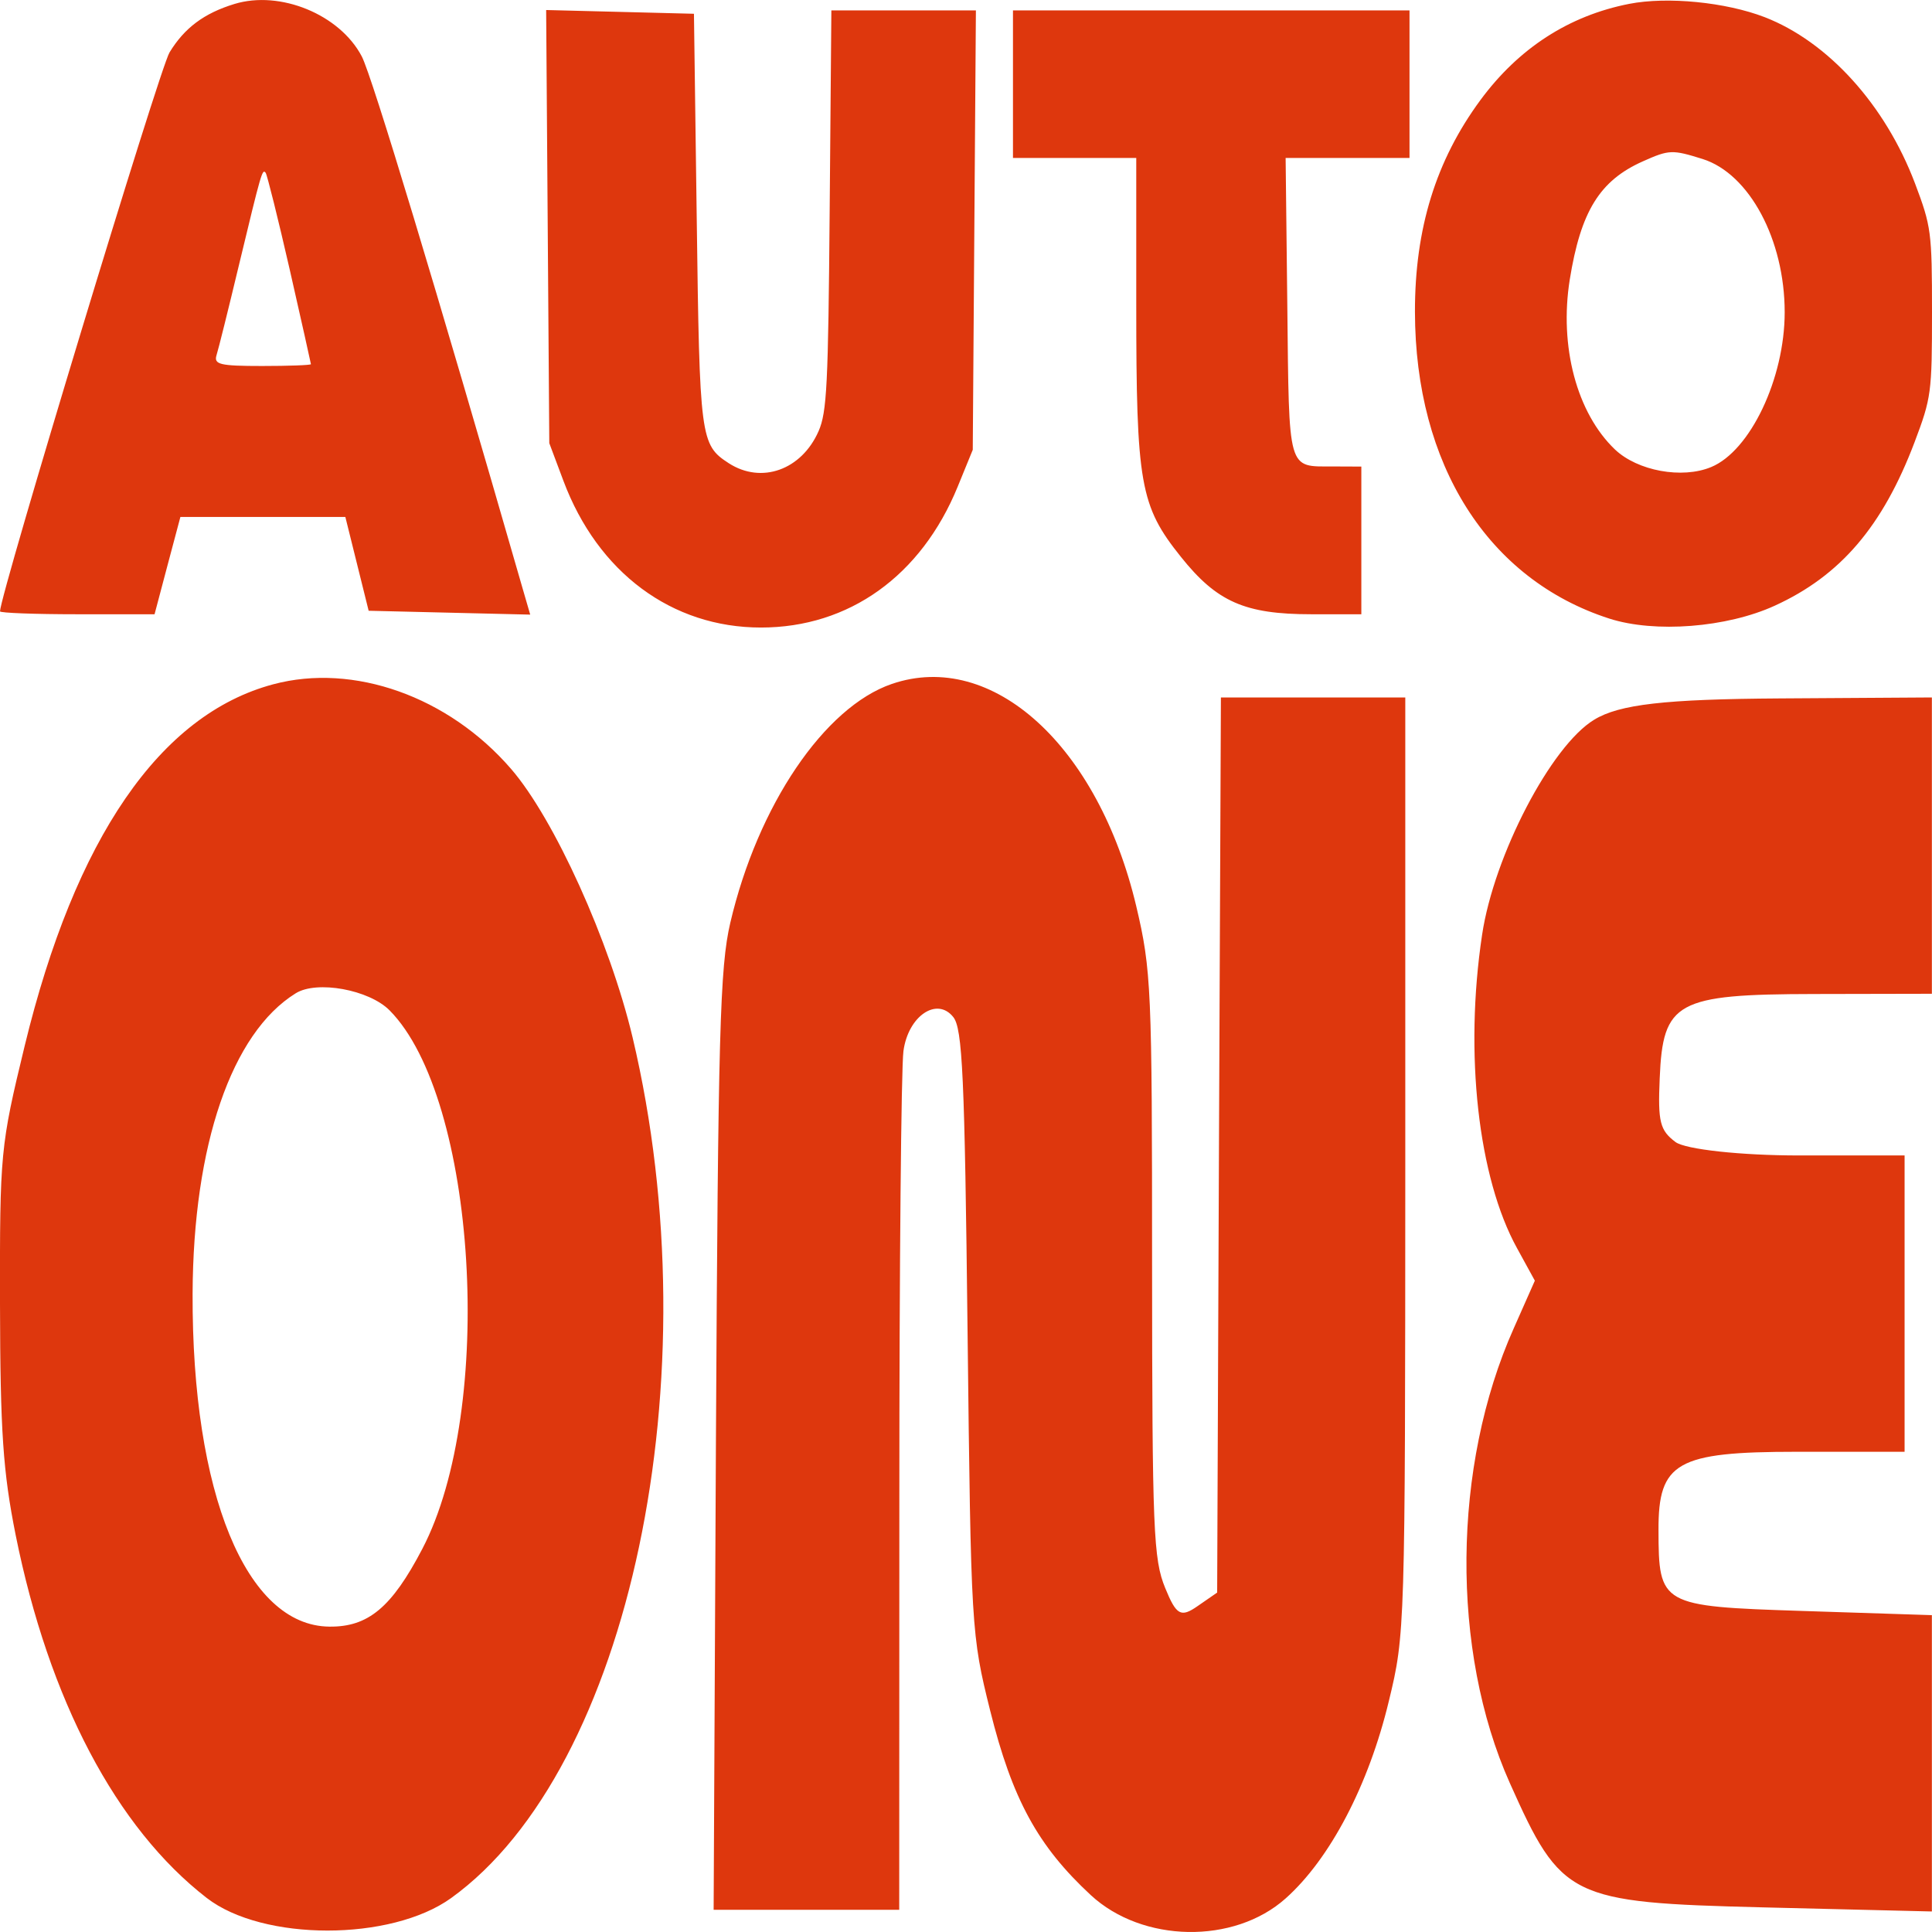 <svg width="16" height="16" viewBox="0 0 16 16" fill="none" xmlns="http://www.w3.org/2000/svg">
<path fill-rule="evenodd" clip-rule="evenodd" d="M7.386 5.664C8.219 5.379 9.095 6.177 9.41 7.505C9.535 8.035 9.541 8.184 9.541 10.477C9.542 12.679 9.552 12.914 9.65 13.152C9.742 13.377 9.779 13.398 9.918 13.301L10.08 13.189L10.095 9.483L10.111 5.776H11.638V9.653C11.637 13.498 11.636 13.534 11.502 14.087C11.335 14.783 11.015 15.394 10.647 15.722C10.219 16.104 9.46 16.09 9.033 15.694C8.595 15.288 8.383 14.9 8.2 14.166C8.044 13.54 8.041 13.488 8.013 11.031C7.989 8.906 7.971 8.517 7.894 8.422C7.758 8.253 7.521 8.415 7.482 8.704C7.463 8.845 7.448 10.501 7.448 12.385L7.447 15.816H5.91L5.929 11.94C5.947 8.55 5.962 8.01 6.048 7.642C6.275 6.671 6.827 5.855 7.386 5.664ZM2.263 5.667C2.928 5.489 3.713 5.768 4.231 6.366C4.59 6.78 5.05 7.797 5.239 8.592C5.904 11.399 5.218 14.652 3.736 15.719C3.237 16.078 2.177 16.078 1.712 15.718C0.963 15.138 0.405 14.079 0.13 12.714C0.025 12.189 0.002 11.857 0 10.796C-0.002 9.546 0.003 9.492 0.204 8.663C0.622 6.94 1.325 5.917 2.263 5.667ZM15.999 8.23L15.023 8.232C13.884 8.234 13.771 8.295 13.745 8.93C13.729 9.292 13.747 9.361 13.876 9.458C13.959 9.519 14.418 9.569 14.899 9.569H15.773V12.023H14.879C13.886 12.023 13.733 12.11 13.735 12.671C13.736 13.294 13.753 13.303 14.921 13.341L15.999 13.376V15.83L14.598 15.796C12.999 15.756 12.931 15.722 12.504 14.767C12.013 13.669 12.026 12.143 12.536 11.001L12.711 10.606L12.564 10.338C12.241 9.753 12.126 8.725 12.274 7.742C12.372 7.085 12.846 6.175 13.203 5.96C13.411 5.833 13.789 5.79 14.74 5.784L15.999 5.776V8.23ZM3.226 8.367C3.056 8.196 2.624 8.117 2.449 8.226C1.918 8.555 1.6 9.483 1.595 10.714C1.589 12.368 2.039 13.464 2.727 13.471C3.049 13.475 3.244 13.312 3.497 12.828C4.105 11.666 3.948 9.095 3.226 8.367ZM5.747 0.114L5.77 1.808C5.794 3.635 5.8 3.683 6.035 3.836C6.306 4.011 6.638 3.892 6.779 3.571C6.848 3.413 6.859 3.192 6.871 1.739L6.885 0.086H8.082L8.069 1.906L8.056 3.725L7.931 4.031C7.629 4.769 7.031 5.197 6.302 5.197C5.564 5.197 4.951 4.742 4.666 3.982L4.549 3.67L4.536 1.876L4.523 0.083L5.747 0.114ZM13.492 0.032C13.809 -0.03 14.292 0.018 14.614 0.142C15.14 0.346 15.613 0.869 15.859 1.518C15.994 1.876 16 1.921 16 2.586C16 3.254 15.994 3.295 15.856 3.661C15.592 4.358 15.243 4.767 14.698 5.016C14.3 5.198 13.705 5.244 13.328 5.123C12.322 4.799 11.72 3.849 11.718 2.583C11.717 1.894 11.891 1.33 12.26 0.829C12.577 0.399 12.993 0.13 13.492 0.032ZM1.941 0.033C2.32 -0.083 2.814 0.12 2.996 0.467C3.08 0.627 3.611 2.383 4.33 4.88L4.391 5.09L3.053 5.058L2.86 4.281H1.494L1.387 4.683L1.28 5.087H0.64C0.288 5.087 0 5.076 0 5.063C0.002 4.922 1.321 0.569 1.404 0.434C1.527 0.232 1.689 0.11 1.941 0.033ZM11.673 0.086V1.308H10.647L10.661 2.533C10.676 3.919 10.66 3.862 11.04 3.863L11.274 3.864V5.087H10.86C10.309 5.087 10.077 4.984 9.78 4.612C9.441 4.189 9.41 4.008 9.41 2.52V1.308H8.389V0.086H11.673ZM14.101 1.317C13.849 1.238 13.823 1.239 13.606 1.336C13.248 1.495 13.091 1.75 13 2.316C12.912 2.869 13.058 3.42 13.374 3.722C13.561 3.9 13.93 3.968 14.171 3.868C14.495 3.734 14.78 3.134 14.78 2.586C14.78 1.985 14.487 1.439 14.101 1.317ZM2.2 1.431C2.172 1.397 2.166 1.417 1.976 2.207C1.891 2.562 1.809 2.892 1.793 2.942C1.77 3.018 1.82 3.031 2.17 3.031C2.393 3.031 2.575 3.024 2.575 3.016C2.573 3.003 2.495 2.652 2.399 2.231C2.302 1.807 2.212 1.447 2.2 1.431Z" fill="#DE370D"/>
</svg>
